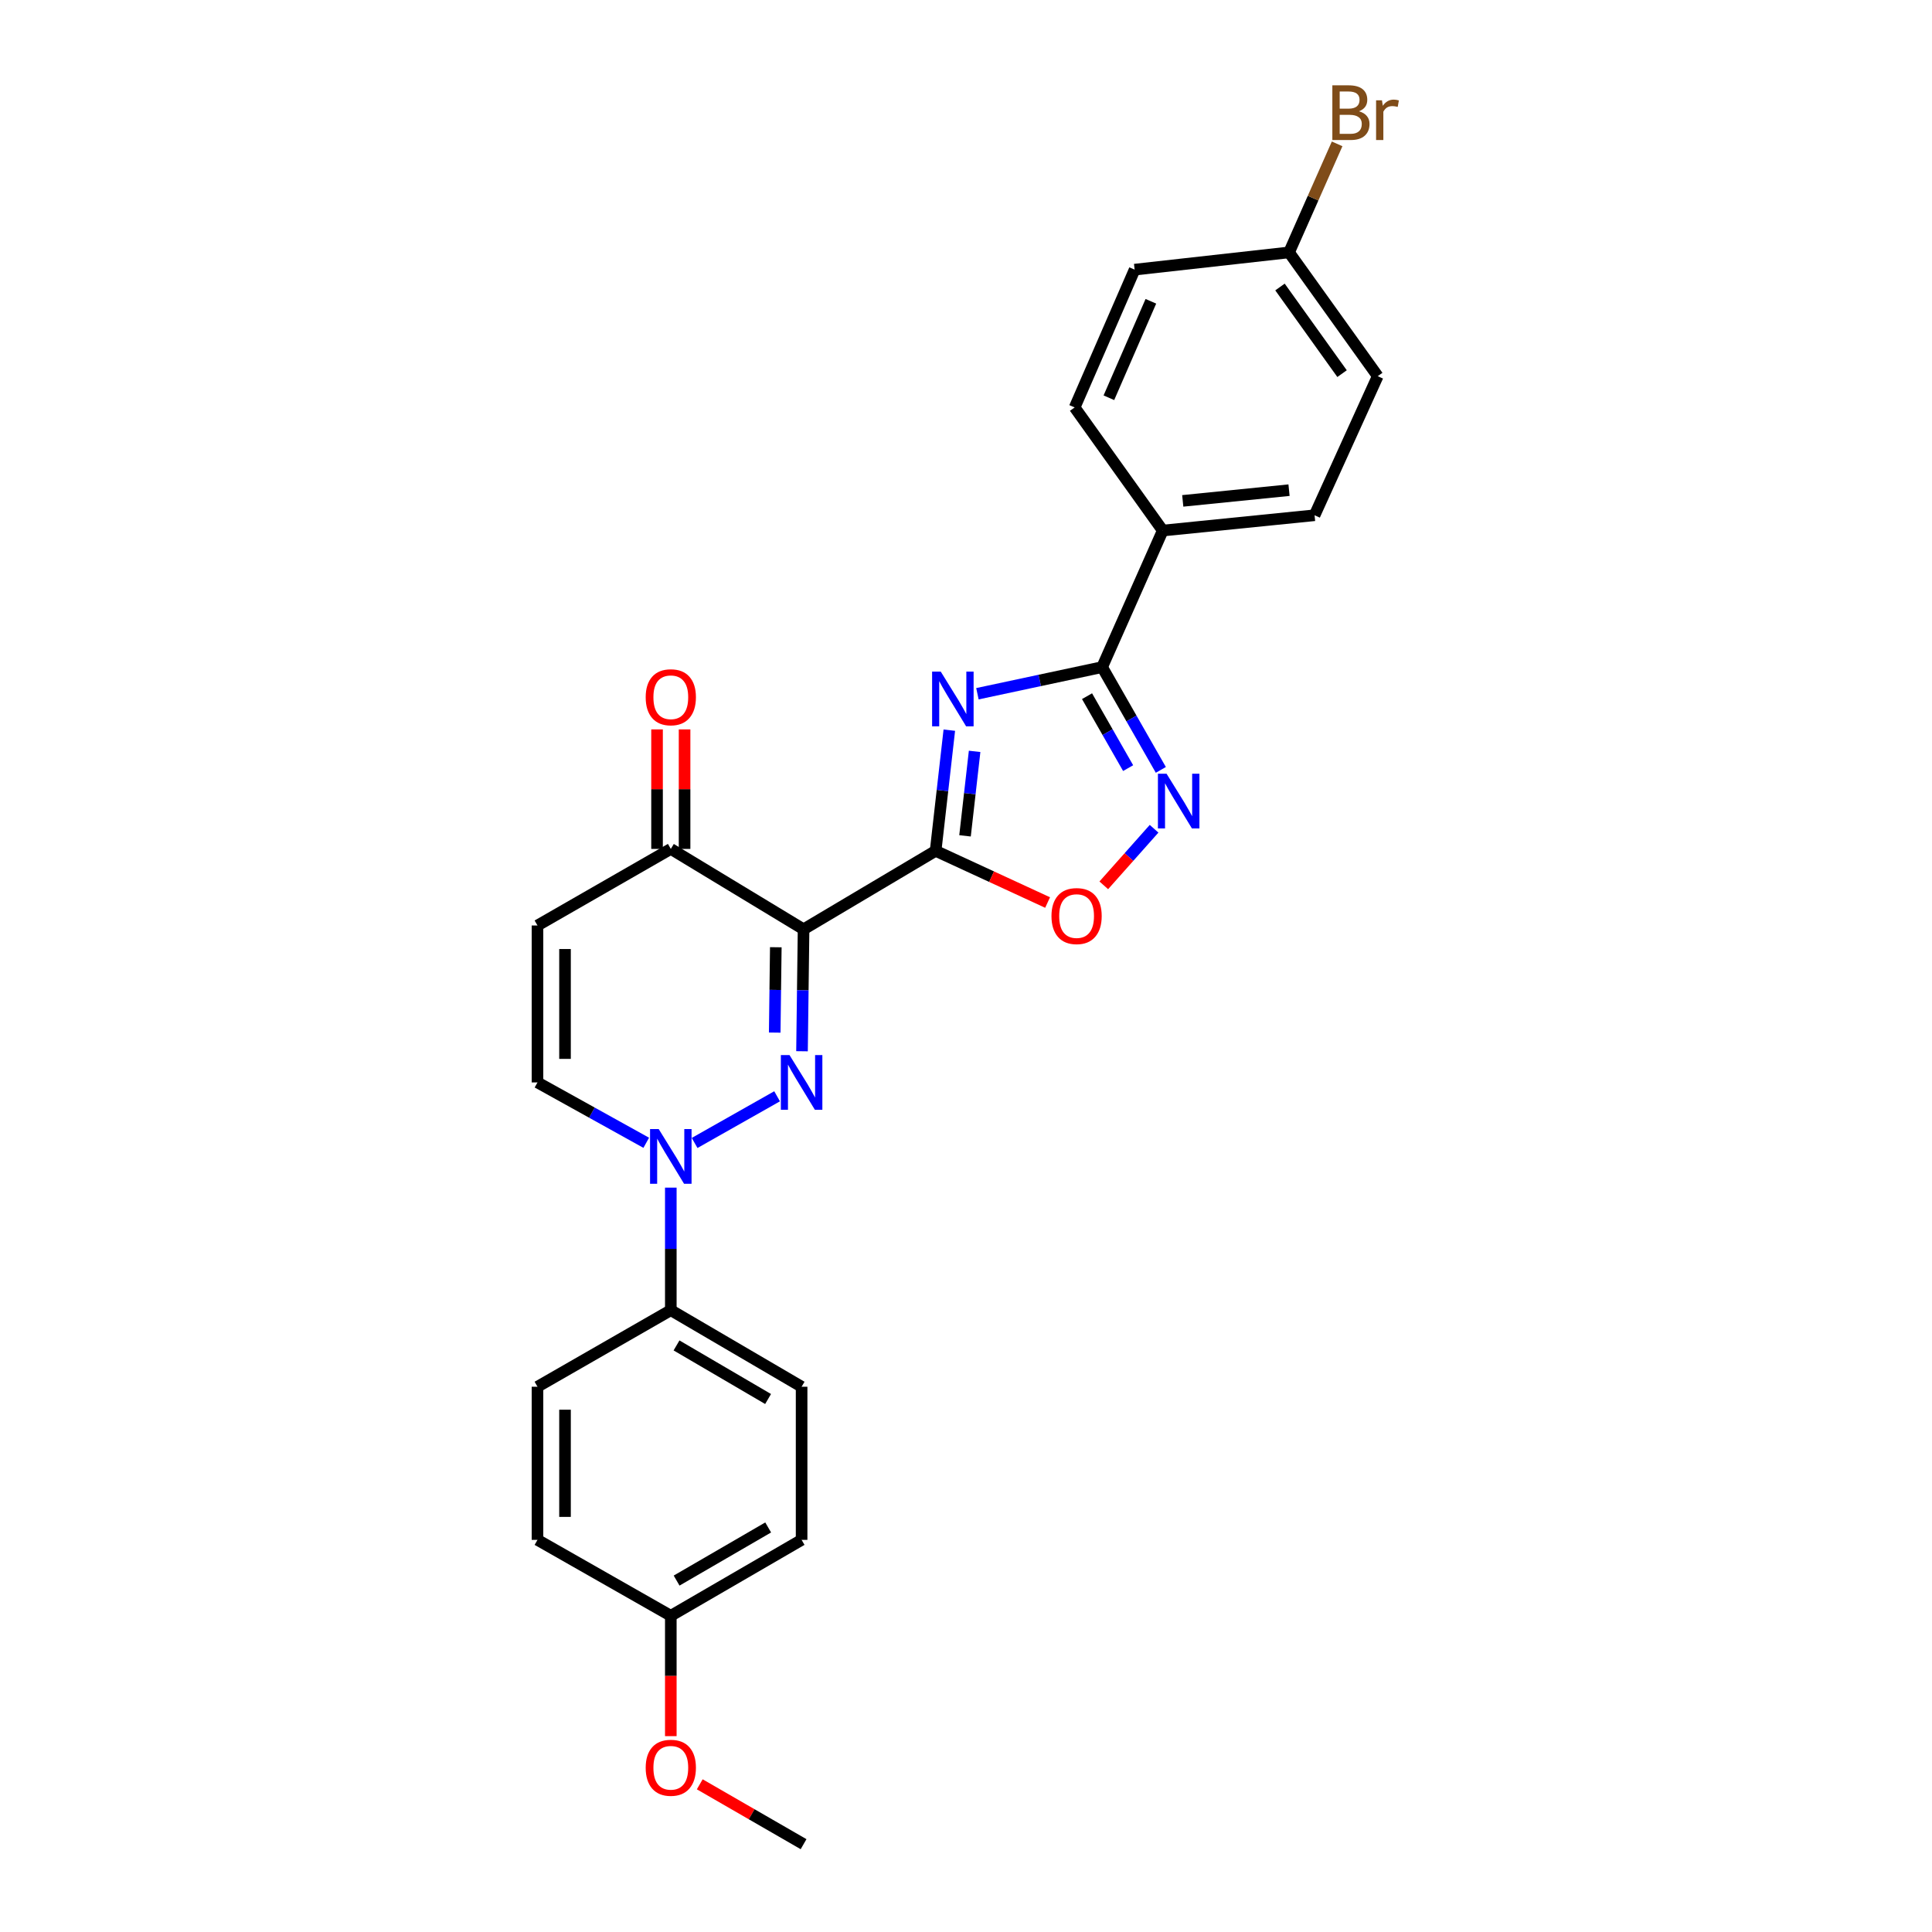 <?xml version='1.0' encoding='iso-8859-1'?>
<svg version='1.1' baseProfile='full'
              xmlns='http://www.w3.org/2000/svg'
                      xmlns:rdkit='http://www.rdkit.org/xml'
                      xmlns:xlink='http://www.w3.org/1999/xlink'
                  xml:space='preserve'
width='1000px' height='1000px' viewBox='0 0 1000 1000'>
<!-- END OF HEADER -->
<rect style='opacity:1.0;fill:#FFFFFF;stroke:none' width='1000' height='1000' x='0' y='0'> </rect>
<path class='bond-0' d='M 484.276,440.395 L 415.925,481.002' style='fill:none;fill-rule:evenodd;stroke:#000000;stroke-width:6px;stroke-linecap:butt;stroke-linejoin:miter;stroke-opacity:1' />
<path class='bond-2' d='M 484.276,440.395 L 487.82,409.163' style='fill:none;fill-rule:evenodd;stroke:#000000;stroke-width:6px;stroke-linecap:butt;stroke-linejoin:miter;stroke-opacity:1' />
<path class='bond-2' d='M 487.82,409.163 L 491.365,377.931' style='fill:none;fill-rule:evenodd;stroke:#0000FF;stroke-width:6px;stroke-linecap:butt;stroke-linejoin:miter;stroke-opacity:1' />
<path class='bond-2' d='M 499.496,432.632 L 501.978,410.77' style='fill:none;fill-rule:evenodd;stroke:#000000;stroke-width:6px;stroke-linecap:butt;stroke-linejoin:miter;stroke-opacity:1' />
<path class='bond-2' d='M 501.978,410.77 L 504.459,388.907' style='fill:none;fill-rule:evenodd;stroke:#0000FF;stroke-width:6px;stroke-linecap:butt;stroke-linejoin:miter;stroke-opacity:1' />
<path class='bond-6' d='M 484.276,440.395 L 513.254,453.772' style='fill:none;fill-rule:evenodd;stroke:#000000;stroke-width:6px;stroke-linecap:butt;stroke-linejoin:miter;stroke-opacity:1' />
<path class='bond-6' d='M 513.254,453.772 L 542.233,467.148' style='fill:none;fill-rule:evenodd;stroke:#FF0000;stroke-width:6px;stroke-linecap:butt;stroke-linejoin:miter;stroke-opacity:1' />
<path class='bond-1' d='M 415.925,481.002 L 415.521,512.561' style='fill:none;fill-rule:evenodd;stroke:#000000;stroke-width:6px;stroke-linecap:butt;stroke-linejoin:miter;stroke-opacity:1' />
<path class='bond-1' d='M 415.521,512.561 L 415.118,544.12' style='fill:none;fill-rule:evenodd;stroke:#0000FF;stroke-width:6px;stroke-linecap:butt;stroke-linejoin:miter;stroke-opacity:1' />
<path class='bond-1' d='M 401.557,490.288 L 401.274,512.379' style='fill:none;fill-rule:evenodd;stroke:#000000;stroke-width:6px;stroke-linecap:butt;stroke-linejoin:miter;stroke-opacity:1' />
<path class='bond-1' d='M 401.274,512.379 L 400.992,534.47' style='fill:none;fill-rule:evenodd;stroke:#0000FF;stroke-width:6px;stroke-linecap:butt;stroke-linejoin:miter;stroke-opacity:1' />
<path class='bond-7' d='M 415.925,481.002 L 347.209,439.398' style='fill:none;fill-rule:evenodd;stroke:#000000;stroke-width:6px;stroke-linecap:butt;stroke-linejoin:miter;stroke-opacity:1' />
<path class='bond-3' d='M 402.227,567.438 L 359.529,591.594' style='fill:none;fill-rule:evenodd;stroke:#0000FF;stroke-width:6px;stroke-linecap:butt;stroke-linejoin:miter;stroke-opacity:1' />
<path class='bond-4' d='M 505.912,359.079 L 538.186,352.188' style='fill:none;fill-rule:evenodd;stroke:#0000FF;stroke-width:6px;stroke-linecap:butt;stroke-linejoin:miter;stroke-opacity:1' />
<path class='bond-4' d='M 538.186,352.188 L 570.461,345.297' style='fill:none;fill-rule:evenodd;stroke:#000000;stroke-width:6px;stroke-linecap:butt;stroke-linejoin:miter;stroke-opacity:1' />
<path class='bond-10' d='M 347.209,614.714 L 347.209,646.431' style='fill:none;fill-rule:evenodd;stroke:#0000FF;stroke-width:6px;stroke-linecap:butt;stroke-linejoin:miter;stroke-opacity:1' />
<path class='bond-10' d='M 347.209,646.431 L 347.209,678.148' style='fill:none;fill-rule:evenodd;stroke:#000000;stroke-width:6px;stroke-linecap:butt;stroke-linejoin:miter;stroke-opacity:1' />
<path class='bond-27' d='M 334.496,591.508 L 306.348,575.885' style='fill:none;fill-rule:evenodd;stroke:#0000FF;stroke-width:6px;stroke-linecap:butt;stroke-linejoin:miter;stroke-opacity:1' />
<path class='bond-27' d='M 306.348,575.885 L 278.201,560.261' style='fill:none;fill-rule:evenodd;stroke:#000000;stroke-width:6px;stroke-linecap:butt;stroke-linejoin:miter;stroke-opacity:1' />
<path class='bond-11' d='M 570.461,345.297 L 601.83,274.619' style='fill:none;fill-rule:evenodd;stroke:#000000;stroke-width:6px;stroke-linecap:butt;stroke-linejoin:miter;stroke-opacity:1' />
<path class='bond-26' d='M 570.461,345.297 L 585.655,371.893' style='fill:none;fill-rule:evenodd;stroke:#000000;stroke-width:6px;stroke-linecap:butt;stroke-linejoin:miter;stroke-opacity:1' />
<path class='bond-26' d='M 585.655,371.893 L 600.849,398.489' style='fill:none;fill-rule:evenodd;stroke:#0000FF;stroke-width:6px;stroke-linecap:butt;stroke-linejoin:miter;stroke-opacity:1' />
<path class='bond-26' d='M 562.647,360.344 L 573.283,378.961' style='fill:none;fill-rule:evenodd;stroke:#000000;stroke-width:6px;stroke-linecap:butt;stroke-linejoin:miter;stroke-opacity:1' />
<path class='bond-26' d='M 573.283,378.961 L 583.919,397.578' style='fill:none;fill-rule:evenodd;stroke:#0000FF;stroke-width:6px;stroke-linecap:butt;stroke-linejoin:miter;stroke-opacity:1' />
<path class='bond-5' d='M 597.35,428.962 L 584.333,443.605' style='fill:none;fill-rule:evenodd;stroke:#0000FF;stroke-width:6px;stroke-linecap:butt;stroke-linejoin:miter;stroke-opacity:1' />
<path class='bond-5' d='M 584.333,443.605 L 571.315,458.247' style='fill:none;fill-rule:evenodd;stroke:#FF0000;stroke-width:6px;stroke-linecap:butt;stroke-linejoin:miter;stroke-opacity:1' />
<path class='bond-8' d='M 347.209,439.398 L 278.201,479.031' style='fill:none;fill-rule:evenodd;stroke:#000000;stroke-width:6px;stroke-linecap:butt;stroke-linejoin:miter;stroke-opacity:1' />
<path class='bond-12' d='M 354.333,439.398 L 354.333,408.467' style='fill:none;fill-rule:evenodd;stroke:#000000;stroke-width:6px;stroke-linecap:butt;stroke-linejoin:miter;stroke-opacity:1' />
<path class='bond-12' d='M 354.333,408.467 L 354.333,377.536' style='fill:none;fill-rule:evenodd;stroke:#FF0000;stroke-width:6px;stroke-linecap:butt;stroke-linejoin:miter;stroke-opacity:1' />
<path class='bond-12' d='M 340.085,439.398 L 340.085,408.467' style='fill:none;fill-rule:evenodd;stroke:#000000;stroke-width:6px;stroke-linecap:butt;stroke-linejoin:miter;stroke-opacity:1' />
<path class='bond-12' d='M 340.085,408.467 L 340.085,377.536' style='fill:none;fill-rule:evenodd;stroke:#FF0000;stroke-width:6px;stroke-linecap:butt;stroke-linejoin:miter;stroke-opacity:1' />
<path class='bond-9' d='M 278.201,479.031 L 278.201,560.261' style='fill:none;fill-rule:evenodd;stroke:#000000;stroke-width:6px;stroke-linecap:butt;stroke-linejoin:miter;stroke-opacity:1' />
<path class='bond-9' d='M 292.449,491.216 L 292.449,548.077' style='fill:none;fill-rule:evenodd;stroke:#000000;stroke-width:6px;stroke-linecap:butt;stroke-linejoin:miter;stroke-opacity:1' />
<path class='bond-13' d='M 347.209,678.148 L 414.911,717.774' style='fill:none;fill-rule:evenodd;stroke:#000000;stroke-width:6px;stroke-linecap:butt;stroke-linejoin:miter;stroke-opacity:1' />
<path class='bond-13' d='M 350.167,696.389 L 397.559,724.127' style='fill:none;fill-rule:evenodd;stroke:#000000;stroke-width:6px;stroke-linecap:butt;stroke-linejoin:miter;stroke-opacity:1' />
<path class='bond-14' d='M 347.209,678.148 L 278.201,717.774' style='fill:none;fill-rule:evenodd;stroke:#000000;stroke-width:6px;stroke-linecap:butt;stroke-linejoin:miter;stroke-opacity:1' />
<path class='bond-15' d='M 601.83,274.619 L 680.417,266.695' style='fill:none;fill-rule:evenodd;stroke:#000000;stroke-width:6px;stroke-linecap:butt;stroke-linejoin:miter;stroke-opacity:1' />
<path class='bond-15' d='M 612.189,259.254 L 667.199,253.707' style='fill:none;fill-rule:evenodd;stroke:#000000;stroke-width:6px;stroke-linecap:butt;stroke-linejoin:miter;stroke-opacity:1' />
<path class='bond-16' d='M 601.83,274.619 L 556.237,210.89' style='fill:none;fill-rule:evenodd;stroke:#000000;stroke-width:6px;stroke-linecap:butt;stroke-linejoin:miter;stroke-opacity:1' />
<path class='bond-21' d='M 414.911,717.774 L 414.911,797.033' style='fill:none;fill-rule:evenodd;stroke:#000000;stroke-width:6px;stroke-linecap:butt;stroke-linejoin:miter;stroke-opacity:1' />
<path class='bond-22' d='M 278.201,717.774 L 278.201,797.033' style='fill:none;fill-rule:evenodd;stroke:#000000;stroke-width:6px;stroke-linecap:butt;stroke-linejoin:miter;stroke-opacity:1' />
<path class='bond-22' d='M 292.449,729.663 L 292.449,785.144' style='fill:none;fill-rule:evenodd;stroke:#000000;stroke-width:6px;stroke-linecap:butt;stroke-linejoin:miter;stroke-opacity:1' />
<path class='bond-20' d='M 680.417,266.695 L 713.116,194.703' style='fill:none;fill-rule:evenodd;stroke:#000000;stroke-width:6px;stroke-linecap:butt;stroke-linejoin:miter;stroke-opacity:1' />
<path class='bond-19' d='M 556.237,210.89 L 587.282,139.563' style='fill:none;fill-rule:evenodd;stroke:#000000;stroke-width:6px;stroke-linecap:butt;stroke-linejoin:miter;stroke-opacity:1' />
<path class='bond-19' d='M 573.958,205.877 L 595.689,155.948' style='fill:none;fill-rule:evenodd;stroke:#000000;stroke-width:6px;stroke-linecap:butt;stroke-linejoin:miter;stroke-opacity:1' />
<path class='bond-17' d='M 667.213,130.642 L 587.282,139.563' style='fill:none;fill-rule:evenodd;stroke:#000000;stroke-width:6px;stroke-linecap:butt;stroke-linejoin:miter;stroke-opacity:1' />
<path class='bond-23' d='M 667.213,130.642 L 679.653,102.552' style='fill:none;fill-rule:evenodd;stroke:#000000;stroke-width:6px;stroke-linecap:butt;stroke-linejoin:miter;stroke-opacity:1' />
<path class='bond-23' d='M 679.653,102.552 L 692.093,74.462' style='fill:none;fill-rule:evenodd;stroke:#7F4C19;stroke-width:6px;stroke-linecap:butt;stroke-linejoin:miter;stroke-opacity:1' />
<path class='bond-28' d='M 667.213,130.642 L 713.116,194.703' style='fill:none;fill-rule:evenodd;stroke:#000000;stroke-width:6px;stroke-linecap:butt;stroke-linejoin:miter;stroke-opacity:1' />
<path class='bond-28' d='M 662.517,148.55 L 694.649,193.392' style='fill:none;fill-rule:evenodd;stroke:#000000;stroke-width:6px;stroke-linecap:butt;stroke-linejoin:miter;stroke-opacity:1' />
<path class='bond-18' d='M 347.209,836.326 L 278.201,797.033' style='fill:none;fill-rule:evenodd;stroke:#000000;stroke-width:6px;stroke-linecap:butt;stroke-linejoin:miter;stroke-opacity:1' />
<path class='bond-24' d='M 347.209,836.326 L 347.209,867.477' style='fill:none;fill-rule:evenodd;stroke:#000000;stroke-width:6px;stroke-linecap:butt;stroke-linejoin:miter;stroke-opacity:1' />
<path class='bond-24' d='M 347.209,867.477 L 347.209,898.627' style='fill:none;fill-rule:evenodd;stroke:#FF0000;stroke-width:6px;stroke-linecap:butt;stroke-linejoin:miter;stroke-opacity:1' />
<path class='bond-29' d='M 347.209,836.326 L 414.911,797.033' style='fill:none;fill-rule:evenodd;stroke:#000000;stroke-width:6px;stroke-linecap:butt;stroke-linejoin:miter;stroke-opacity:1' />
<path class='bond-29' d='M 350.212,818.109 L 397.604,790.604' style='fill:none;fill-rule:evenodd;stroke:#000000;stroke-width:6px;stroke-linecap:butt;stroke-linejoin:miter;stroke-opacity:1' />
<path class='bond-25' d='M 362.192,923.554 L 389.058,939.05' style='fill:none;fill-rule:evenodd;stroke:#FF0000;stroke-width:6px;stroke-linecap:butt;stroke-linejoin:miter;stroke-opacity:1' />
<path class='bond-25' d='M 389.058,939.05 L 415.925,954.545' style='fill:none;fill-rule:evenodd;stroke:#000000;stroke-width:6px;stroke-linecap:butt;stroke-linejoin:miter;stroke-opacity:1' />
<path  class='atom-2' d='M 408.651 546.101
L 417.931 561.101
Q 418.851 562.581, 420.331 565.261
Q 421.811 567.941, 421.891 568.101
L 421.891 546.101
L 425.651 546.101
L 425.651 574.421
L 421.771 574.421
L 411.811 558.021
Q 410.651 556.101, 409.411 553.901
Q 408.211 551.701, 407.851 551.021
L 407.851 574.421
L 404.171 574.421
L 404.171 546.101
L 408.651 546.101
' fill='#0000FF'/>
<path  class='atom-3' d='M 486.937 347.633
L 496.217 362.633
Q 497.137 364.113, 498.617 366.793
Q 500.097 369.473, 500.177 369.633
L 500.177 347.633
L 503.937 347.633
L 503.937 375.953
L 500.057 375.953
L 490.097 359.553
Q 488.937 357.633, 487.697 355.433
Q 486.497 353.233, 486.137 352.553
L 486.137 375.953
L 482.457 375.953
L 482.457 347.633
L 486.937 347.633
' fill='#0000FF'/>
<path  class='atom-4' d='M 340.949 584.405
L 350.229 599.405
Q 351.149 600.885, 352.629 603.565
Q 354.109 606.245, 354.189 606.405
L 354.189 584.405
L 357.949 584.405
L 357.949 612.725
L 354.069 612.725
L 344.109 596.325
Q 342.949 594.405, 341.709 592.205
Q 340.509 590.005, 340.149 589.325
L 340.149 612.725
L 336.469 612.725
L 336.469 584.405
L 340.949 584.405
' fill='#0000FF'/>
<path  class='atom-6' d='M 603.819 400.486
L 613.099 415.486
Q 614.019 416.966, 615.499 419.646
Q 616.979 422.326, 617.059 422.486
L 617.059 400.486
L 620.819 400.486
L 620.819 428.806
L 616.939 428.806
L 606.979 412.406
Q 605.819 410.486, 604.579 408.286
Q 603.379 406.086, 603.019 405.406
L 603.019 428.806
L 599.339 428.806
L 599.339 400.486
L 603.819 400.486
' fill='#0000FF'/>
<path  class='atom-7' d='M 544.242 474.156
Q 544.242 467.356, 547.602 463.556
Q 550.962 459.756, 557.242 459.756
Q 563.522 459.756, 566.882 463.556
Q 570.242 467.356, 570.242 474.156
Q 570.242 481.036, 566.842 484.956
Q 563.442 488.836, 557.242 488.836
Q 551.002 488.836, 547.602 484.956
Q 544.242 481.076, 544.242 474.156
M 557.242 485.636
Q 561.562 485.636, 563.882 482.756
Q 566.242 479.836, 566.242 474.156
Q 566.242 468.596, 563.882 465.796
Q 561.562 462.956, 557.242 462.956
Q 552.922 462.956, 550.562 465.756
Q 548.242 468.556, 548.242 474.156
Q 548.242 479.876, 550.562 482.756
Q 552.922 485.636, 557.242 485.636
' fill='#FF0000'/>
<path  class='atom-13' d='M 334.209 360.892
Q 334.209 354.092, 337.569 350.292
Q 340.929 346.492, 347.209 346.492
Q 353.489 346.492, 356.849 350.292
Q 360.209 354.092, 360.209 360.892
Q 360.209 367.772, 356.809 371.692
Q 353.409 375.572, 347.209 375.572
Q 340.969 375.572, 337.569 371.692
Q 334.209 367.812, 334.209 360.892
M 347.209 372.372
Q 351.529 372.372, 353.849 369.492
Q 356.209 366.572, 356.209 360.892
Q 356.209 355.332, 353.849 352.532
Q 351.529 349.692, 347.209 349.692
Q 342.889 349.692, 340.529 352.492
Q 338.209 355.292, 338.209 360.892
Q 338.209 366.612, 340.529 369.492
Q 342.889 372.372, 347.209 372.372
' fill='#FF0000'/>
<path  class='atom-24' d='M 703.38 57.605
Q 706.1 58.365, 707.46 60.045
Q 708.86 61.685, 708.86 64.125
Q 708.86 68.045, 706.34 70.285
Q 703.86 72.485, 699.14 72.485
L 689.62 72.485
L 689.62 44.165
L 697.98 44.165
Q 702.82 44.165, 705.26 46.125
Q 707.7 48.085, 707.7 51.685
Q 707.7 55.965, 703.38 57.605
M 693.42 47.365
L 693.42 56.245
L 697.98 56.245
Q 700.78 56.245, 702.22 55.125
Q 703.7 53.965, 703.7 51.685
Q 703.7 47.365, 697.98 47.365
L 693.42 47.365
M 699.14 69.285
Q 701.9 69.285, 703.38 67.965
Q 704.86 66.645, 704.86 64.125
Q 704.86 61.805, 703.22 60.645
Q 701.62 59.445, 698.54 59.445
L 693.42 59.445
L 693.42 69.285
L 699.14 69.285
' fill='#7F4C19'/>
<path  class='atom-24' d='M 715.3 51.925
L 715.74 54.765
Q 717.9 51.565, 721.42 51.565
Q 722.54 51.565, 724.06 51.965
L 723.46 55.325
Q 721.74 54.925, 720.78 54.925
Q 719.1 54.925, 717.98 55.605
Q 716.9 56.245, 716.02 57.805
L 716.02 72.485
L 712.26 72.485
L 712.26 51.925
L 715.3 51.925
' fill='#7F4C19'/>
<path  class='atom-25' d='M 334.209 914.992
Q 334.209 908.192, 337.569 904.392
Q 340.929 900.592, 347.209 900.592
Q 353.489 900.592, 356.849 904.392
Q 360.209 908.192, 360.209 914.992
Q 360.209 921.872, 356.809 925.792
Q 353.409 929.672, 347.209 929.672
Q 340.969 929.672, 337.569 925.792
Q 334.209 921.912, 334.209 914.992
M 347.209 926.472
Q 351.529 926.472, 353.849 923.592
Q 356.209 920.672, 356.209 914.992
Q 356.209 909.432, 353.849 906.632
Q 351.529 903.792, 347.209 903.792
Q 342.889 903.792, 340.529 906.592
Q 338.209 909.392, 338.209 914.992
Q 338.209 920.712, 340.529 923.592
Q 342.889 926.472, 347.209 926.472
' fill='#FF0000'/>
</svg>
